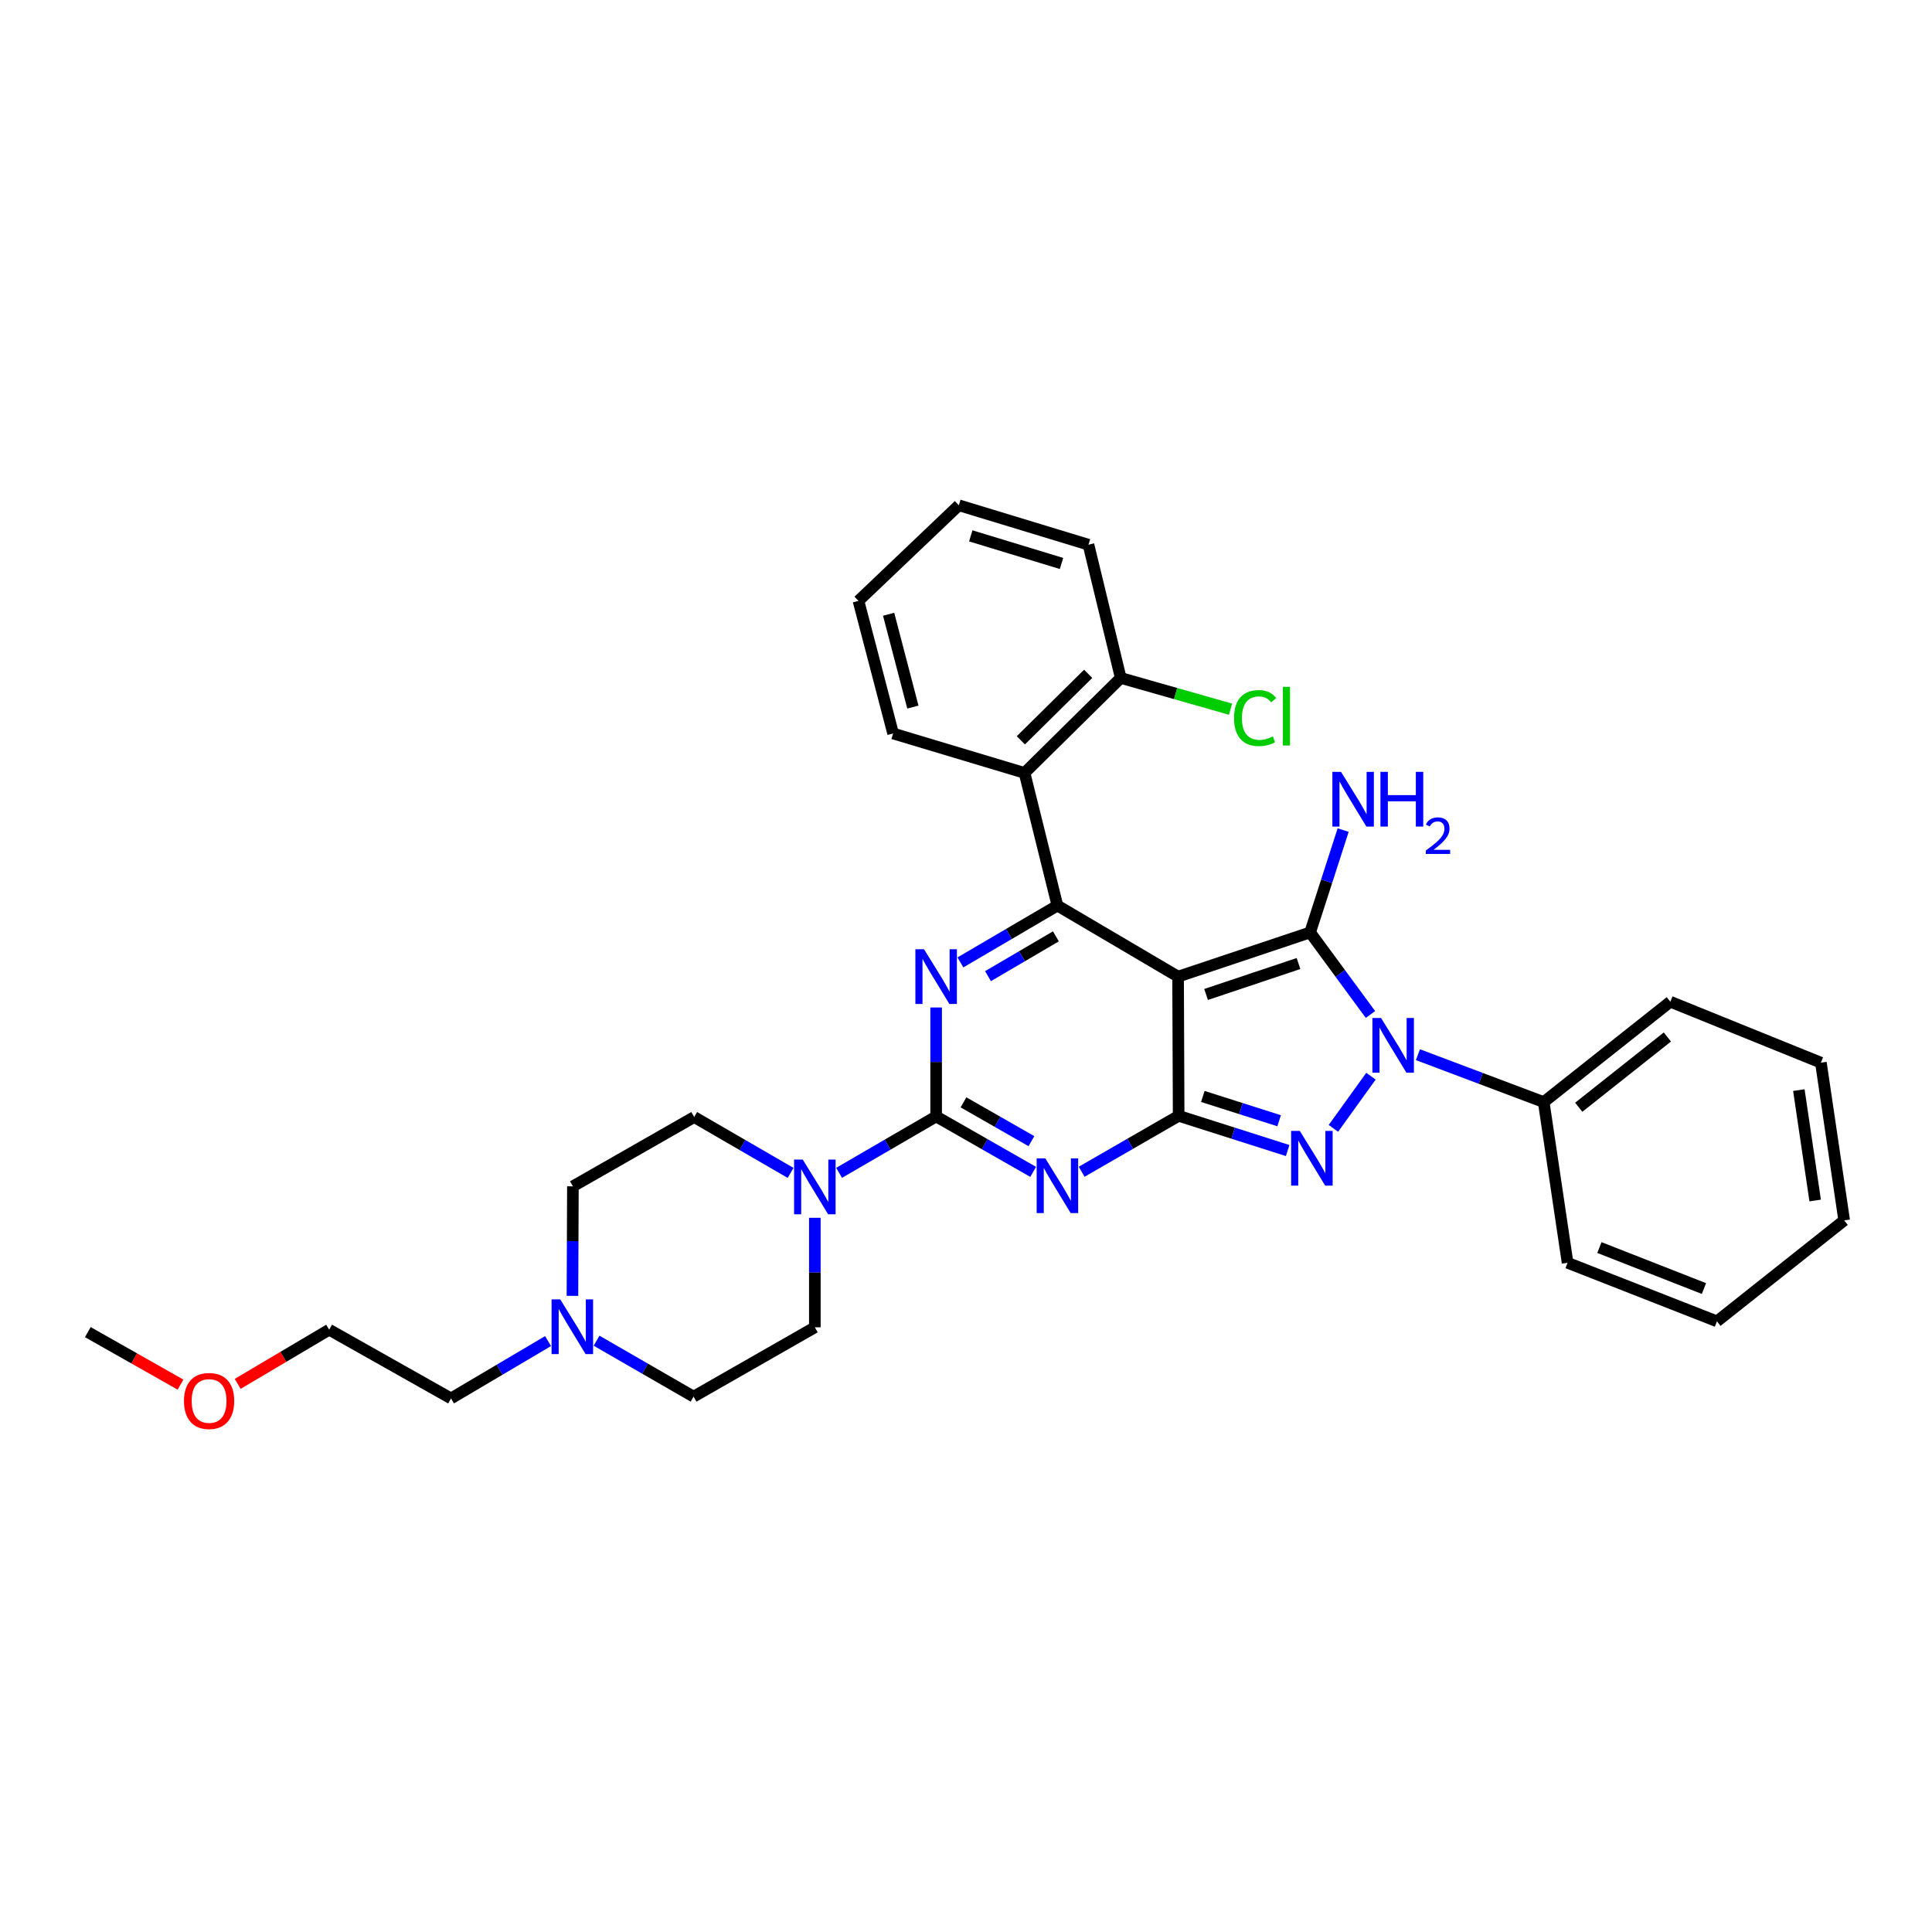 <?xml version='1.0' encoding='iso-8859-1'?>
<svg version='1.1' baseProfile='full'
              xmlns='http://www.w3.org/2000/svg'
                      xmlns:rdkit='http://www.rdkit.org/xml'
                      xmlns:xlink='http://www.w3.org/1999/xlink'
                  xml:space='preserve'
width='1000px' height='1000px' viewBox='0 0 1000 1000'>
<!-- END OF HEADER -->
<rect style='opacity:1.0;fill:#FFFFFF;stroke:none' width='1000' height='1000' x='0' y='0'> </rect>
<path class='bond-0' d='M 609.773,505.504 L 610.069,577.555' style='fill:none;fill-rule:evenodd;stroke:#000000;stroke-width:6px;stroke-linecap:butt;stroke-linejoin:miter;stroke-opacity:1' />
<path class='bond-1' d='M 609.773,505.504 L 678.114,482.622' style='fill:none;fill-rule:evenodd;stroke:#000000;stroke-width:6px;stroke-linecap:butt;stroke-linejoin:miter;stroke-opacity:1' />
<path class='bond-1' d='M 624.264,514.735 L 672.103,498.718' style='fill:none;fill-rule:evenodd;stroke:#000000;stroke-width:6px;stroke-linecap:butt;stroke-linejoin:miter;stroke-opacity:1' />
<path class='bond-5' d='M 609.773,505.504 L 547.315,468.717' style='fill:none;fill-rule:evenodd;stroke:#000000;stroke-width:6px;stroke-linecap:butt;stroke-linejoin:miter;stroke-opacity:1' />
<path class='bond-2' d='M 610.069,577.555 L 584.967,592.026' style='fill:none;fill-rule:evenodd;stroke:#000000;stroke-width:6px;stroke-linecap:butt;stroke-linejoin:miter;stroke-opacity:1' />
<path class='bond-2' d='M 584.967,592.026 L 559.866,606.497' style='fill:none;fill-rule:evenodd;stroke:#0000FF;stroke-width:6px;stroke-linecap:butt;stroke-linejoin:miter;stroke-opacity:1' />
<path class='bond-6' d='M 610.069,577.555 L 638.277,586.535' style='fill:none;fill-rule:evenodd;stroke:#000000;stroke-width:6px;stroke-linecap:butt;stroke-linejoin:miter;stroke-opacity:1' />
<path class='bond-6' d='M 638.277,586.535 L 666.485,595.515' style='fill:none;fill-rule:evenodd;stroke:#0000FF;stroke-width:6px;stroke-linecap:butt;stroke-linejoin:miter;stroke-opacity:1' />
<path class='bond-6' d='M 622.583,567.523 L 642.328,573.809' style='fill:none;fill-rule:evenodd;stroke:#000000;stroke-width:6px;stroke-linecap:butt;stroke-linejoin:miter;stroke-opacity:1' />
<path class='bond-6' d='M 642.328,573.809 L 662.074,580.095' style='fill:none;fill-rule:evenodd;stroke:#0000FF;stroke-width:6px;stroke-linecap:butt;stroke-linejoin:miter;stroke-opacity:1' />
<path class='bond-4' d='M 678.114,482.622 L 693.732,503.86' style='fill:none;fill-rule:evenodd;stroke:#000000;stroke-width:6px;stroke-linecap:butt;stroke-linejoin:miter;stroke-opacity:1' />
<path class='bond-4' d='M 693.732,503.86 L 709.35,525.099' style='fill:none;fill-rule:evenodd;stroke:#0000FF;stroke-width:6px;stroke-linecap:butt;stroke-linejoin:miter;stroke-opacity:1' />
<path class='bond-12' d='M 678.114,482.622 L 686.666,456.132' style='fill:none;fill-rule:evenodd;stroke:#000000;stroke-width:6px;stroke-linecap:butt;stroke-linejoin:miter;stroke-opacity:1' />
<path class='bond-12' d='M 686.666,456.132 L 695.217,429.643' style='fill:none;fill-rule:evenodd;stroke:#0000FF;stroke-width:6px;stroke-linecap:butt;stroke-linejoin:miter;stroke-opacity:1' />
<path class='bond-3' d='M 534.767,606.563 L 509.656,592.215' style='fill:none;fill-rule:evenodd;stroke:#0000FF;stroke-width:6px;stroke-linecap:butt;stroke-linejoin:miter;stroke-opacity:1' />
<path class='bond-3' d='M 509.656,592.215 L 484.545,577.867' style='fill:none;fill-rule:evenodd;stroke:#000000;stroke-width:6px;stroke-linecap:butt;stroke-linejoin:miter;stroke-opacity:1' />
<path class='bond-3' d='M 533.86,590.663 L 516.282,580.619' style='fill:none;fill-rule:evenodd;stroke:#0000FF;stroke-width:6px;stroke-linecap:butt;stroke-linejoin:miter;stroke-opacity:1' />
<path class='bond-3' d='M 516.282,580.619 L 498.704,570.575' style='fill:none;fill-rule:evenodd;stroke:#000000;stroke-width:6px;stroke-linecap:butt;stroke-linejoin:miter;stroke-opacity:1' />
<path class='bond-8' d='M 484.545,577.867 L 459.431,592.463' style='fill:none;fill-rule:evenodd;stroke:#000000;stroke-width:6px;stroke-linecap:butt;stroke-linejoin:miter;stroke-opacity:1' />
<path class='bond-8' d='M 459.431,592.463 L 434.316,607.059' style='fill:none;fill-rule:evenodd;stroke:#0000FF;stroke-width:6px;stroke-linecap:butt;stroke-linejoin:miter;stroke-opacity:1' />
<path class='bond-33' d='M 484.545,577.867 L 484.545,549.67' style='fill:none;fill-rule:evenodd;stroke:#000000;stroke-width:6px;stroke-linecap:butt;stroke-linejoin:miter;stroke-opacity:1' />
<path class='bond-33' d='M 484.545,549.67 L 484.545,521.473' style='fill:none;fill-rule:evenodd;stroke:#0000FF;stroke-width:6px;stroke-linecap:butt;stroke-linejoin:miter;stroke-opacity:1' />
<path class='bond-11' d='M 733.918,545.905 L 766.471,558.172' style='fill:none;fill-rule:evenodd;stroke:#0000FF;stroke-width:6px;stroke-linecap:butt;stroke-linejoin:miter;stroke-opacity:1' />
<path class='bond-11' d='M 766.471,558.172 L 799.024,570.44' style='fill:none;fill-rule:evenodd;stroke:#000000;stroke-width:6px;stroke-linecap:butt;stroke-linejoin:miter;stroke-opacity:1' />
<path class='bond-32' d='M 709.608,557.033 L 690.168,584.041' style='fill:none;fill-rule:evenodd;stroke:#0000FF;stroke-width:6px;stroke-linecap:butt;stroke-linejoin:miter;stroke-opacity:1' />
<path class='bond-7' d='M 547.315,468.717 L 522.209,483.43' style='fill:none;fill-rule:evenodd;stroke:#000000;stroke-width:6px;stroke-linecap:butt;stroke-linejoin:miter;stroke-opacity:1' />
<path class='bond-7' d='M 522.209,483.43 L 497.104,498.143' style='fill:none;fill-rule:evenodd;stroke:#0000FF;stroke-width:6px;stroke-linecap:butt;stroke-linejoin:miter;stroke-opacity:1' />
<path class='bond-7' d='M 546.536,484.654 L 528.962,494.953' style='fill:none;fill-rule:evenodd;stroke:#000000;stroke-width:6px;stroke-linecap:butt;stroke-linejoin:miter;stroke-opacity:1' />
<path class='bond-7' d='M 528.962,494.953 L 511.388,505.252' style='fill:none;fill-rule:evenodd;stroke:#0000FF;stroke-width:6px;stroke-linecap:butt;stroke-linejoin:miter;stroke-opacity:1' />
<path class='bond-9' d='M 547.315,468.717 L 530.302,400.064' style='fill:none;fill-rule:evenodd;stroke:#000000;stroke-width:6px;stroke-linecap:butt;stroke-linejoin:miter;stroke-opacity:1' />
<path class='bond-14' d='M 421.761,630.333 L 421.761,658.674' style='fill:none;fill-rule:evenodd;stroke:#0000FF;stroke-width:6px;stroke-linecap:butt;stroke-linejoin:miter;stroke-opacity:1' />
<path class='bond-14' d='M 421.761,658.674 L 421.761,687.016' style='fill:none;fill-rule:evenodd;stroke:#000000;stroke-width:6px;stroke-linecap:butt;stroke-linejoin:miter;stroke-opacity:1' />
<path class='bond-15' d='M 409.216,607.09 L 384.259,592.634' style='fill:none;fill-rule:evenodd;stroke:#0000FF;stroke-width:6px;stroke-linecap:butt;stroke-linejoin:miter;stroke-opacity:1' />
<path class='bond-15' d='M 384.259,592.634 L 359.303,578.178' style='fill:none;fill-rule:evenodd;stroke:#000000;stroke-width:6px;stroke-linecap:butt;stroke-linejoin:miter;stroke-opacity:1' />
<path class='bond-13' d='M 530.302,400.064 L 580.087,350.902' style='fill:none;fill-rule:evenodd;stroke:#000000;stroke-width:6px;stroke-linecap:butt;stroke-linejoin:miter;stroke-opacity:1' />
<path class='bond-13' d='M 528.385,383.187 L 563.235,348.773' style='fill:none;fill-rule:evenodd;stroke:#000000;stroke-width:6px;stroke-linecap:butt;stroke-linejoin:miter;stroke-opacity:1' />
<path class='bond-19' d='M 530.302,400.064 L 462.271,379.653' style='fill:none;fill-rule:evenodd;stroke:#000000;stroke-width:6px;stroke-linecap:butt;stroke-linejoin:miter;stroke-opacity:1' />
<path class='bond-10' d='M 296.301,670.735 L 296.417,642.39' style='fill:none;fill-rule:evenodd;stroke:#0000FF;stroke-width:6px;stroke-linecap:butt;stroke-linejoin:miter;stroke-opacity:1' />
<path class='bond-10' d='M 296.417,642.39 L 296.533,614.045' style='fill:none;fill-rule:evenodd;stroke:#000000;stroke-width:6px;stroke-linecap:butt;stroke-linejoin:miter;stroke-opacity:1' />
<path class='bond-20' d='M 283.673,694.137 L 258.562,708.977' style='fill:none;fill-rule:evenodd;stroke:#0000FF;stroke-width:6px;stroke-linecap:butt;stroke-linejoin:miter;stroke-opacity:1' />
<path class='bond-20' d='M 258.562,708.977 L 233.452,723.817' style='fill:none;fill-rule:evenodd;stroke:#000000;stroke-width:6px;stroke-linecap:butt;stroke-linejoin:miter;stroke-opacity:1' />
<path class='bond-36' d='M 308.787,693.949 L 333.889,708.423' style='fill:none;fill-rule:evenodd;stroke:#0000FF;stroke-width:6px;stroke-linecap:butt;stroke-linejoin:miter;stroke-opacity:1' />
<path class='bond-36' d='M 333.889,708.423 L 358.991,722.897' style='fill:none;fill-rule:evenodd;stroke:#000000;stroke-width:6px;stroke-linecap:butt;stroke-linejoin:miter;stroke-opacity:1' />
<path class='bond-22' d='M 799.024,570.44 L 864.561,518.488' style='fill:none;fill-rule:evenodd;stroke:#000000;stroke-width:6px;stroke-linecap:butt;stroke-linejoin:miter;stroke-opacity:1' />
<path class='bond-22' d='M 817.151,573.113 L 863.027,536.746' style='fill:none;fill-rule:evenodd;stroke:#000000;stroke-width:6px;stroke-linecap:butt;stroke-linejoin:miter;stroke-opacity:1' />
<path class='bond-23' d='M 799.024,570.44 L 811.377,653.621' style='fill:none;fill-rule:evenodd;stroke:#000000;stroke-width:6px;stroke-linecap:butt;stroke-linejoin:miter;stroke-opacity:1' />
<path class='bond-18' d='M 580.087,350.902 L 608.509,358.986' style='fill:none;fill-rule:evenodd;stroke:#000000;stroke-width:6px;stroke-linecap:butt;stroke-linejoin:miter;stroke-opacity:1' />
<path class='bond-18' d='M 608.509,358.986 L 636.932,367.07' style='fill:none;fill-rule:evenodd;stroke:#00CC00;stroke-width:6px;stroke-linecap:butt;stroke-linejoin:miter;stroke-opacity:1' />
<path class='bond-24' d='M 580.087,350.902 L 563.393,281.937' style='fill:none;fill-rule:evenodd;stroke:#000000;stroke-width:6px;stroke-linecap:butt;stroke-linejoin:miter;stroke-opacity:1' />
<path class='bond-16' d='M 421.761,687.016 L 358.991,722.897' style='fill:none;fill-rule:evenodd;stroke:#000000;stroke-width:6px;stroke-linecap:butt;stroke-linejoin:miter;stroke-opacity:1' />
<path class='bond-17' d='M 359.303,578.178 L 296.533,614.045' style='fill:none;fill-rule:evenodd;stroke:#000000;stroke-width:6px;stroke-linecap:butt;stroke-linejoin:miter;stroke-opacity:1' />
<path class='bond-27' d='M 462.271,379.653 L 444.346,311.014' style='fill:none;fill-rule:evenodd;stroke:#000000;stroke-width:6px;stroke-linecap:butt;stroke-linejoin:miter;stroke-opacity:1' />
<path class='bond-27' d='M 472.504,365.982 L 459.956,317.935' style='fill:none;fill-rule:evenodd;stroke:#000000;stroke-width:6px;stroke-linecap:butt;stroke-linejoin:miter;stroke-opacity:1' />
<path class='bond-25' d='M 233.452,723.817 L 170.371,688.248' style='fill:none;fill-rule:evenodd;stroke:#000000;stroke-width:6px;stroke-linecap:butt;stroke-linejoin:miter;stroke-opacity:1' />
<path class='bond-21' d='M 123.03,716.287 L 146.7,702.267' style='fill:none;fill-rule:evenodd;stroke:#FF0000;stroke-width:6px;stroke-linecap:butt;stroke-linejoin:miter;stroke-opacity:1' />
<path class='bond-21' d='M 146.7,702.267 L 170.371,688.248' style='fill:none;fill-rule:evenodd;stroke:#000000;stroke-width:6px;stroke-linecap:butt;stroke-linejoin:miter;stroke-opacity:1' />
<path class='bond-26' d='M 93.421,716.671 L 69.438,703.086' style='fill:none;fill-rule:evenodd;stroke:#FF0000;stroke-width:6px;stroke-linecap:butt;stroke-linejoin:miter;stroke-opacity:1' />
<path class='bond-26' d='M 69.438,703.086 L 45.455,689.502' style='fill:none;fill-rule:evenodd;stroke:#000000;stroke-width:6px;stroke-linecap:butt;stroke-linejoin:miter;stroke-opacity:1' />
<path class='bond-29' d='M 864.561,518.488 L 942.489,550.036' style='fill:none;fill-rule:evenodd;stroke:#000000;stroke-width:6px;stroke-linecap:butt;stroke-linejoin:miter;stroke-opacity:1' />
<path class='bond-30' d='M 811.377,653.621 L 888.682,683.929' style='fill:none;fill-rule:evenodd;stroke:#000000;stroke-width:6px;stroke-linecap:butt;stroke-linejoin:miter;stroke-opacity:1' />
<path class='bond-30' d='M 827.848,645.733 L 881.961,666.949' style='fill:none;fill-rule:evenodd;stroke:#000000;stroke-width:6px;stroke-linecap:butt;stroke-linejoin:miter;stroke-opacity:1' />
<path class='bond-34' d='M 563.393,281.937 L 496.29,261.526' style='fill:none;fill-rule:evenodd;stroke:#000000;stroke-width:6px;stroke-linecap:butt;stroke-linejoin:miter;stroke-opacity:1' />
<path class='bond-34' d='M 549.441,291.652 L 502.469,277.365' style='fill:none;fill-rule:evenodd;stroke:#000000;stroke-width:6px;stroke-linecap:butt;stroke-linejoin:miter;stroke-opacity:1' />
<path class='bond-28' d='M 444.346,311.014 L 496.29,261.526' style='fill:none;fill-rule:evenodd;stroke:#000000;stroke-width:6px;stroke-linecap:butt;stroke-linejoin:miter;stroke-opacity:1' />
<path class='bond-35' d='M 942.489,550.036 L 954.545,631.673' style='fill:none;fill-rule:evenodd;stroke:#000000;stroke-width:6px;stroke-linecap:butt;stroke-linejoin:miter;stroke-opacity:1' />
<path class='bond-35' d='M 931.085,564.233 L 939.525,621.379' style='fill:none;fill-rule:evenodd;stroke:#000000;stroke-width:6px;stroke-linecap:butt;stroke-linejoin:miter;stroke-opacity:1' />
<path class='bond-31' d='M 888.682,683.929 L 954.545,631.673' style='fill:none;fill-rule:evenodd;stroke:#000000;stroke-width:6px;stroke-linecap:butt;stroke-linejoin:miter;stroke-opacity:1' />
<path  class='atom-3' d='M 541.055 599.573
L 550.335 614.573
Q 551.255 616.053, 552.735 618.733
Q 554.215 621.413, 554.295 621.573
L 554.295 599.573
L 558.055 599.573
L 558.055 627.893
L 554.175 627.893
L 544.215 611.493
Q 543.055 609.573, 541.815 607.373
Q 540.615 605.173, 540.255 604.493
L 540.255 627.893
L 536.575 627.893
L 536.575 599.573
L 541.055 599.573
' fill='#0000FF'/>
<path  class='atom-5' d='M 714.836 526.913
L 724.116 541.913
Q 725.036 543.393, 726.516 546.073
Q 727.996 548.753, 728.076 548.913
L 728.076 526.913
L 731.836 526.913
L 731.836 555.233
L 727.956 555.233
L 717.996 538.833
Q 716.836 536.913, 715.596 534.713
Q 714.396 532.513, 714.036 531.833
L 714.036 555.233
L 710.356 555.233
L 710.356 526.913
L 714.836 526.913
' fill='#0000FF'/>
<path  class='atom-7' d='M 672.774 585.35
L 682.054 600.35
Q 682.974 601.83, 684.454 604.51
Q 685.934 607.19, 686.014 607.35
L 686.014 585.35
L 689.774 585.35
L 689.774 613.67
L 685.894 613.67
L 675.934 597.27
Q 674.774 595.35, 673.534 593.15
Q 672.334 590.95, 671.974 590.27
L 671.974 613.67
L 668.294 613.67
L 668.294 585.35
L 672.774 585.35
' fill='#0000FF'/>
<path  class='atom-8' d='M 478.285 491.344
L 487.565 506.344
Q 488.485 507.824, 489.965 510.504
Q 491.445 513.184, 491.525 513.344
L 491.525 491.344
L 495.285 491.344
L 495.285 519.664
L 491.405 519.664
L 481.445 503.264
Q 480.285 501.344, 479.045 499.144
Q 477.845 496.944, 477.485 496.264
L 477.485 519.664
L 473.805 519.664
L 473.805 491.344
L 478.285 491.344
' fill='#0000FF'/>
<path  class='atom-9' d='M 415.501 600.196
L 424.781 615.196
Q 425.701 616.676, 427.181 619.356
Q 428.661 622.036, 428.741 622.196
L 428.741 600.196
L 432.501 600.196
L 432.501 628.516
L 428.621 628.516
L 418.661 612.116
Q 417.501 610.196, 416.261 607.996
Q 415.061 605.796, 414.701 605.116
L 414.701 628.516
L 411.021 628.516
L 411.021 600.196
L 415.501 600.196
' fill='#0000FF'/>
<path  class='atom-11' d='M 289.976 672.552
L 299.256 687.552
Q 300.176 689.032, 301.656 691.712
Q 303.136 694.392, 303.216 694.552
L 303.216 672.552
L 306.976 672.552
L 306.976 700.872
L 303.096 700.872
L 293.136 684.472
Q 291.976 682.552, 290.736 680.352
Q 289.536 678.152, 289.176 677.472
L 289.176 700.872
L 285.496 700.872
L 285.496 672.552
L 289.976 672.552
' fill='#0000FF'/>
<path  class='atom-13' d='M 694.113 399.511
L 703.393 414.511
Q 704.313 415.991, 705.793 418.671
Q 707.273 421.351, 707.353 421.511
L 707.353 399.511
L 711.113 399.511
L 711.113 427.831
L 707.233 427.831
L 697.273 411.431
Q 696.113 409.511, 694.873 407.311
Q 693.673 405.111, 693.313 404.431
L 693.313 427.831
L 689.633 427.831
L 689.633 399.511
L 694.113 399.511
' fill='#0000FF'/>
<path  class='atom-13' d='M 714.513 399.511
L 718.353 399.511
L 718.353 411.551
L 732.833 411.551
L 732.833 399.511
L 736.673 399.511
L 736.673 427.831
L 732.833 427.831
L 732.833 414.751
L 718.353 414.751
L 718.353 427.831
L 714.513 427.831
L 714.513 399.511
' fill='#0000FF'/>
<path  class='atom-13' d='M 738.046 426.838
Q 738.732 425.069, 740.369 424.092
Q 742.006 423.089, 744.276 423.089
Q 747.101 423.089, 748.685 424.62
Q 750.269 426.151, 750.269 428.871
Q 750.269 431.643, 748.21 434.23
Q 746.177 436.817, 741.953 439.879
L 750.586 439.879
L 750.586 441.991
L 737.993 441.991
L 737.993 440.223
Q 741.478 437.741, 743.537 435.893
Q 745.623 434.045, 746.626 432.382
Q 747.629 430.719, 747.629 429.003
Q 747.629 427.207, 746.731 426.204
Q 745.834 425.201, 744.276 425.201
Q 742.771 425.201, 741.768 425.808
Q 740.765 426.415, 740.052 427.762
L 738.046 426.838
' fill='#0000FF'/>
<path  class='atom-19' d='M 638.74 371.67
Q 638.74 364.63, 642.02 360.95
Q 645.34 357.23, 651.62 357.23
Q 657.46 357.23, 660.58 361.35
L 657.94 363.51
Q 655.66 360.51, 651.62 360.51
Q 647.34 360.51, 645.06 363.39
Q 642.82 366.23, 642.82 371.67
Q 642.82 377.27, 645.14 380.15
Q 647.5 383.03, 652.06 383.03
Q 655.18 383.03, 658.82 381.15
L 659.94 384.15
Q 658.46 385.11, 656.22 385.67
Q 653.98 386.23, 651.5 386.23
Q 645.34 386.23, 642.02 382.47
Q 638.74 378.71, 638.74 371.67
' fill='#00CC00'/>
<path  class='atom-19' d='M 664.02 355.51
L 667.7 355.51
L 667.7 385.87
L 664.02 385.87
L 664.02 355.51
' fill='#00CC00'/>
<path  class='atom-22' d='M 95.224 725.136
Q 95.224 718.336, 98.584 714.536
Q 101.944 710.736, 108.224 710.736
Q 114.504 710.736, 117.864 714.536
Q 121.224 718.336, 121.224 725.136
Q 121.224 732.016, 117.824 735.936
Q 114.424 739.816, 108.224 739.816
Q 101.984 739.816, 98.584 735.936
Q 95.224 732.056, 95.224 725.136
M 108.224 736.616
Q 112.544 736.616, 114.864 733.736
Q 117.224 730.816, 117.224 725.136
Q 117.224 719.576, 114.864 716.776
Q 112.544 713.936, 108.224 713.936
Q 103.904 713.936, 101.544 716.736
Q 99.224 719.536, 99.224 725.136
Q 99.224 730.856, 101.544 733.736
Q 103.904 736.616, 108.224 736.616
' fill='#FF0000'/>
</svg>
